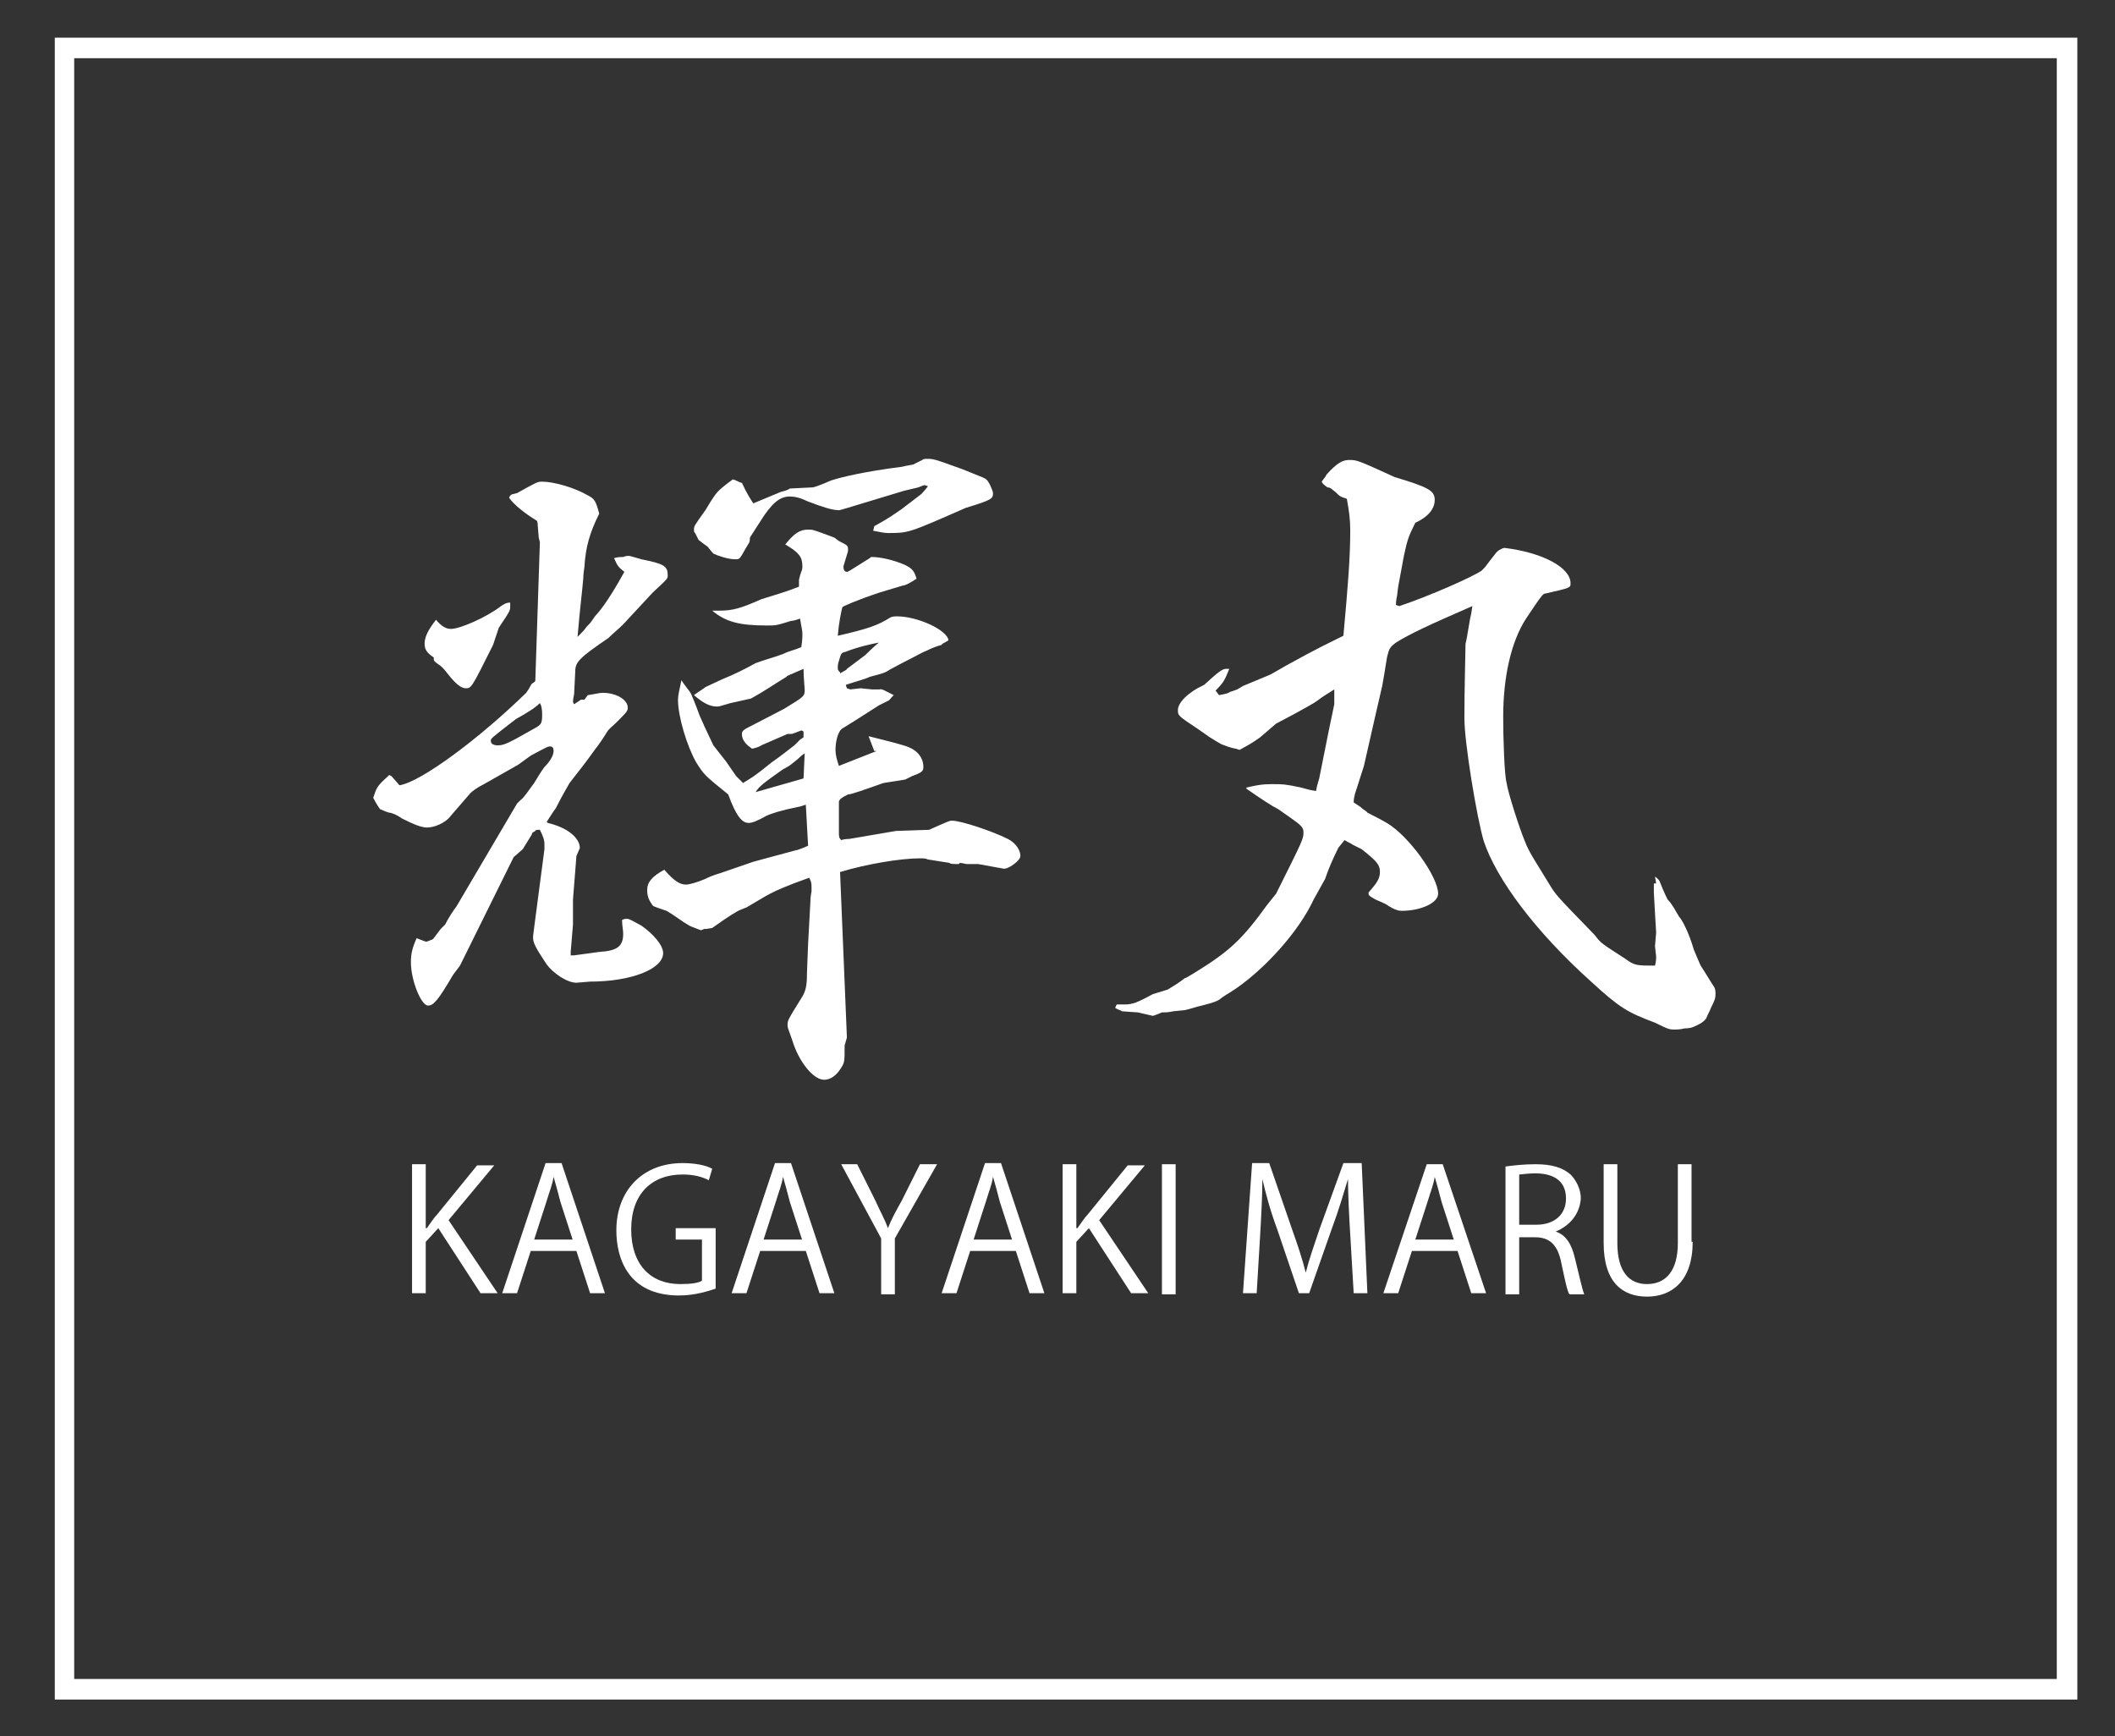 <?xml version="1.0" encoding="utf-8"?>
<!-- Generator: Adobe Illustrator 22.1.0, SVG Export Plug-In . SVG Version: 6.00 Build 0)  -->
<svg version="1.1" id="レイヤー_1" xmlns="http://www.w3.org/2000/svg" xmlns:xlink="http://www.w3.org/1999/xlink" x="0px"
	 y="0px" viewBox="0 0 185.3 152.1" style="enable-background:new 0 0 185.3 152.1;" xml:space="preserve">
<rect x="0" y="0" width="185.3" height="152.1" fill="#333333" stroke="none"/>
<style type="text/css">
	.st0{fill:#FFFFFF;}
</style>
<g>
	<g>
		<g>
			<path class="st0" d="M42.4,68.7c-0.6,0.3-1,0.6-1.2,0.8c-0.6,0.7-1.2,1.4-1.9,2.2c-0.4,0.4-1.2,0.8-1.9,0.8
				c-0.5,0-1.2-0.3-2.2-0.8c-0.4-0.3-0.9-0.5-1.1-0.5c-0.4-0.1-0.7-0.3-0.8-0.3c-0.3-0.4-0.6-1-0.6-1c0.3-0.9,0.3-1,1.3-1.9l0.1-0.1
				l0.2,0.1l0.7,0.8c1.9-0.3,7-4.1,11.1-8.1c0.3-0.4,0.4-0.7,0.5-0.8c0.3-0.2,0.3-0.2,0.3-0.3l0.4-12.1l-0.1-0.4l-0.1-1.2
				c0-0.1,0-0.2-0.1-0.3C46,45,45,44.2,44.6,43.6c0.1-0.2,0.2-0.3,0.3-0.3l0.4-0.1c1.8-1,1.8-1,2.2-1c1,0,2.8,0.5,4,1.2
				c0.6,0.3,0.7,0.5,1,1.6c-0.8,1.6-1.2,2.9-1.3,4.7c0,0.1-0.1,0.5-0.1,1c-0.1,1.2-0.3,2.7-0.5,5.1c0.4-0.4,0.6-0.6,0.8-0.9l0.2-0.2
				c0.3-0.3,0.4-0.6,0.7-0.9c0.8-0.9,1.8-2.6,2.4-3.7c-0.5-0.4-0.6-0.5-0.9-1.2c0.3-0.1,0.6-0.1,0.8-0.1c0.2-0.1,0.4-0.1,0.5-0.1
				c0.1,0,0.4,0.1,1.1,0.3c2,0.4,2.3,0.6,2.3,1.4c0,0.3,0,0.3-1.3,1.5l-2.6,2.8c-0.4,0.4-0.9,0.8-1.3,1.2c-2.5,1.7-2.9,2.1-2.9,2.9
				l-0.1,2c0,0.1-0.1,0.4-0.1,0.7l0.1,0.2l0.6-0.4h0.3l0.3-0.4c0.7-0.1,1-0.2,1.3-0.2c1.2,0,2.2,0.6,2.2,1.3c0,0.3-0.1,0.4-1,1.3
				c-0.3,0.3-0.6,0.5-0.8,0.8c-0.3,0.5-0.7,1.1-1.1,1.6c-0.7,1-1.5,2-2.2,2.9c-0.1,0.2-0.6,1-1.2,2.2c-0.3,0.4-0.4,0.6-0.8,1.2
				l0.1,0.1c1.7,0.4,2.8,1.3,2.8,2.2L50.5,75l-0.1,1.3l-0.2,2.5v2.2l-0.2,2.4v0.3h0.3l2.2-0.3c1.6-0.1,2.1-0.5,2.1-1.6
				c0-0.3-0.1-0.7-0.1-1.2c0.2-0.1,0.3-0.1,0.4-0.1c0.2,0,0.2,0,1.3,0.6c1,0.7,1.9,1.7,1.9,2.4c0,1.4-2.8,2.5-6.4,2.5l-1.2,0.1
				c-0.8,0-2-0.8-2.6-1.6c-1-1.5-1.2-1.9-1.2-2.4c0-0.1,0-0.1,1-7.7v-0.4c0-0.4-0.1-0.7-0.4-1.3c-0.2,0-0.4,0-0.4,0.1
				c-0.1,0.1-0.3,0.1-0.3,0.3l-0.8,1.3L45,75.1l-4.7,9.5l-0.6,0.8c-1.3,2.2-1.7,2.7-2.2,2.7c-0.6,0-1.5-2.2-1.5-3.8
				c0-0.7,0.1-1.2,0.5-2.1l0.8,0.3c0.2,0,0.3-0.1,0.6-0.2l0.1-0.1l0.6-0.8c0.1-0.1,0.3-0.3,0.4-0.4c0.3-0.6,0.7-1.2,1-1.6l5.3-9
				l0.3-0.3c0.3-0.2,0.6-0.7,1.2-1.5c0.3-0.5,0.6-1,0.9-1.4c0.6-0.6,0.8-1.1,0.8-1.4c0-0.3-0.1-0.4-0.3-0.4c-0.2,0-0.2,0-1.7,0.8
				L45.4,67L42.4,68.7z M43.2,56.5c-1.9,3.8-1.9,3.8-2.4,3.8c-0.4,0-0.9-0.4-1.6-1.3c-0.3-0.4-0.6-0.7-0.8-0.8
				c-0.4-0.3-0.4-0.3-0.4-0.6c-0.6-0.4-0.8-0.7-0.8-1.2c0-0.6,0.3-1.2,1-2.1c0.5,0.6,0.9,0.8,1.3,0.8c0.8,0,3.1-1,4.4-2
				c0.3-0.2,0.5-0.3,0.7-0.3h0.1v0.3c0,0.4,0,0.4-1,1.9L43.2,56.5z M47.3,61.6c-0.3,0.3-0.5,0.4-0.6,0.5l-0.8,0.5L45.2,63
				c-2.2,1.7-2.2,1.7-2.2,1.9c0,0.3,0.3,0.4,0.6,0.4c0.5,0,0.8-0.1,2.9-1.3c0.9-0.5,1-0.5,1-1.4c0-0.1,0-0.5-0.1-0.8L47.3,61.6z
				 M61.8,81.4c0-0.1-0.3,0.1-0.4,0.1c-0.5-0.2-0.8-0.3-1-0.4c-0.7-0.4-1.3-0.9-2-1.3c-1.2-0.4-1.2-0.4-1.3-0.6
				c-0.3-0.4-0.4-0.8-0.4-1.2c0-0.7,0.4-1.2,1.5-1.8c0.8,0.9,1.3,1.3,1.9,1.3c0.3,0,1-0.2,1.7-0.5c0.2-0.1,0.6-0.3,1.3-0.5l2.9-1
				l3.7-1c0.1,0,0.4-0.1,1.1-0.4l-0.2-3.6c-0.3,0.1-0.6,0.2-0.7,0.2c-1.5,0.3-2.4,0.6-2.8,0.8c-0.7,0.4-1.2,0.6-1.5,0.6
				c-0.6,0-1.1-0.6-1.8-2.5c-2.1-1.7-2.1-1.7-2.8-2.8c-0.8-1.4-1.6-4-1.6-5.5c0-0.3,0.1-0.8,0.3-1.7c0.4,0.6,0.6,0.8,0.8,1.1
				c0.1,0.2,0.4,0.9,0.8,2l0.4,0.9l0.8,1.7l1.1,1.4l0.9,1.3l0.6,0.6c0.8-0.5,0.9-0.5,2.5-1.8c1-0.7,1.2-0.9,2-1.5l0.5-0.5l0.3-0.2
				v-0.5c-0.1-0.1-0.2-0.1-0.2-0.1l-0.8,0.3L69,64.3l-2.3,1c-0.1,0.1-0.4,0.2-0.8,0.3c-0.6-0.4-0.9-0.8-0.9-1.3c0-0.3,0.2-0.4,1-0.8
				l2.7-1.4c1.8-1.1,1.8-1.1,1.8-1.7c0-0.2-0.1-1-0.1-1.8l-0.7,0.3c-0.4,0.2-0.8,0.3-0.8,0.4c-1,0.6-2,1.3-3.1,1.9L64,61.6
				c-1,0.3-1,0.3-1.2,0.3c-0.6,0-1.2-0.3-2-1c0.4-0.3,0.9-0.6,1-0.7l1.5-0.7c1-0.4,2-0.9,2.9-1.4c0.8-0.3,1.6-0.5,2.4-0.8
				c0.6-0.3,0.9-0.3,1.6-0.6c0.1-0.6,0.1-0.9,0.1-1.2s-0.1-0.6-0.2-1.3c-0.3,0.1-0.6,0.2-0.8,0.2c-1.3,0.4-1.3,0.4-2.1,0.4
				c-2.4,0-3.6-0.3-4.8-1.3h0.6c1.2,0,1.9-0.2,3.7-1c1.3-0.4,2.3-0.7,3.3-1.1v-0.6l0.1-0.4l0.1-0.3c0.1-0.2,0.1-0.4,0.1-0.5
				c0-0.8-0.3-1.2-1.5-1.9c0.8-1,1.3-1.3,2-1.3c0.4,0,0.4,0,1.5,0.4l0.8,0.3l0.4,0.3c0.8,0.4,0.8,0.4,0.8,0.8c0,0.1,0,0.1-0.4,1.4
				v0.1c0,0.2,0.1,0.4,0.3,0.4c0.1,0,0.1,0,2-1.2c0.1-0.1,0.1-0.1,0.2-0.1c0.8,0,2,0.3,2.9,0.7c0.6,0.3,0.8,0.5,1,1.2
				c-0.6,0.4-1,0.6-1.2,0.6l-2,0.6c-2.1,0.7-3.2,1.2-3.3,1.3c-0.1,0.4-0.3,1.3-0.4,2.5c2.6-0.6,3.5-0.9,4.6-1.6
				c0.2-0.1,0.4-0.1,0.6-0.1c1.8,0,4.4,1.2,4.5,2.1c-0.3,0.2-0.6,0.3-0.6,0.4c-0.4,0.1-0.9,0.3-1.3,0.5c-0.3,0.1-0.8,0.4-1.4,0.7
				c-1,0.5-1.7,0.9-1.9,1c-0.4,0.3-1,0.4-1.7,0.6c-0.4,0.2-1.2,0.4-2.1,0.7l0.1,0.3l0.3,0.1l0.9-0.1l1,0.1h0.7
				c0.1-0.1,0.6,0.2,1.2,0.5c-0.3,0.3-0.4,0.5-0.5,0.5l-0.8,0.4c-3.1,2-3.2,2-3.3,2.1c-0.3,0.3-0.5,1.1-0.5,1.8
				c0,0.4,0.1,0.8,0.3,1.4l3.3-1.3h-0.2l-0.5-1.3c2,0.5,3.2,0.8,3.6,1c0.7,0.3,1.2,0.9,1.2,1.7c0,0.4-0.2,0.5-1,0.8l-0.6,0.3
				l-1.9,0.3c-1.7,0.6-2.8,1-3.1,1c-0.6,0.3-0.7,0.4-0.8,0.6v0.5v1v0.1v1.1c0,0.4,0,0.5,0.2,0.7c0.3-0.1,0.6-0.1,0.7-0.1l4.1-0.7
				l2.9-0.1c1.8-0.8,1.8-0.8,2-0.8c0.8,0,3.5,0.9,4.9,1.6c0.6,0.3,1.1,0.9,1.1,1.5c0,0.4-1.1,1.2-1.5,1.1l-2.2-0.4h-1
				c-0.1,0-0.4-0.1-0.6-0.1l-0.1,0.1c-0.4,0-0.8,0-0.8-0.1l-1.9-0.3c-0.2-0.1-0.4-0.1-0.7-0.1c-1.7,0-4.7,0.5-7,1.2l0.6,14.5
				l-0.2,0.7c0,1.5,0,1.5-0.4,2.1c-0.4,0.6-0.9,0.9-1.4,0.9c-0.9,0-2.2-1.5-2.8-3.5c-0.4-1.1-0.4-1.1-0.4-1.3c0-0.4,0-0.4,1.3-2.5
				c0.3-0.5,0.4-1,0.4-2l0.1-2.6L71,79c0-0.1,0-0.4,0.1-0.9v-0.3c0-0.4,0-0.5-0.2-0.9c-2,0.7-3.1,1.2-3.8,1.6l-1.7,1l-0.5,0.2
				c-0.3,0.1-1.1,0.6-2.5,1.6L61.8,81.4z M60.9,46.7c-0.1-0.1-0.1-0.1-0.1-0.3c0-0.3,0-0.3,1-1.7c0.3-0.5,0.6-1,0.9-1.4
				c0.3-0.4,0.7-0.7,1.5-1.3c0.4,0.1,0.6,0.3,0.8,0.3c0.4,0.9,0.8,1.5,1,1.8l2.4-1c0.4-0.1,0.7-0.2,0.8-0.3l2-0.1
				c0.1,0,0.7-0.2,1.6-0.6c0.9-0.3,3-0.8,6.2-1.2c0.4-0.1,1-0.2,1-0.2l0.8-0.4c0.1-0.1,0.3-0.1,0.4-0.1c0.6,0,0.6,0,3.1,0.9
				c2,0.8,2,0.8,2.1,0.9c0.2,0.1,0.6,1,0.6,1.2c0,0.5-0.1,0.6-2.4,1.3c-5,2.2-5,2.2-6.8,2.2c-0.4,0-0.7-0.1-1.3-0.2l0.1-0.4
				c0.7-0.4,0.9-0.5,1.2-0.7c0.2-0.1,0.6-0.4,1.2-0.8l1.7-1.3c0.1-0.1,0.3-0.3,0.6-0.7l-0.3-0.1l-0.3,0.1c-0.2,0.1-0.2,0.1-1.5,0.4
				c-5.6,1.7-5.6,1.7-5.7,1.7c-0.6,0-1.5-0.3-2.8-0.8c-0.6-0.3-1.1-0.4-1.5-0.4c-0.9,0-1.6,0.6-2.6,2.2l-0.9,1.4v0.1
				c0,0.3-0.1,0.4-0.1,0.4l-0.3,0.5c-0.5,0.9-0.5,0.9-0.9,0.9c-0.6,0-1.5-0.3-1.9-0.5c-0.1-0.1-0.1-0.1-0.5-0.6
				c-0.3-0.2-0.4-0.3-0.8-0.6L60.9,46.7z M70.4,68.2l0.1-2.2c-0.3,0.2-0.5,0.4-0.6,0.5l-0.5,0.4c-0.1,0.1-0.4,0.3-0.8,0.5
				c-1.7,1.2-2.1,1.5-2.4,2L70.4,68.2z M75.8,57.4c0.3-0.3,0.6-0.6,1.2-1.1c-0.6,0.1-1.9,0.4-2.9,0.8c-0.4,0.1-0.4,0.1-0.6,0.8
				c-0.1,0.3-0.1,0.4-0.1,0.6c0,0.1,0,0.2,0.1,0.3l0.1,0.1V59c0.3-0.2,0.6-0.3,0.6-0.4l0.4-0.3L75.8,57.4z"/>
			<path class="st0" d="M98.3,88.6c-0.1-0.1-0.3-0.1-0.6-0.3c0.1-0.2,0.1-0.3,0.2-0.3h0.3h0.3c0.3,0,0.4,0,0.8-0.1
				c0.1,0,0.8-0.3,1.7-0.8l1.3-0.4c0.5-0.3,1-0.6,1.5-1c0.1,0,0.4-0.2,0.9-0.5c3.1-1.9,4.2-3,6.3-5.9l0.8-1c2.4-4.8,2.4-4.8,2.4-5.4
				c0-0.4-0.2-0.6-1.2-1.3l-1-0.7c-0.6-0.3-1.5-0.9-2.8-1.8v-0.1c0.9-0.2,1.3-0.3,2.2-0.3c1,0,1.2,0,2.6,0.3
				c0.7,0.2,0.7,0.2,1.3,0.3c0.1-0.6,0.3-1.1,0.3-1.2l0.8-4l0.5-2.4v-1.3c-0.6,0.4-1,0.6-1.5,1c-0.1,0.1-1.3,0.8-3.6,2
				c-0.1,0.1-0.6,0.5-1.4,1.2c-0.7,0.5-0.9,0.6-1.8,1.1l-0.3-0.1c-0.6-0.1-1-0.3-1.3-0.4c-0.2-0.1-0.5-0.3-1-0.6l-1-0.7
				c-1.8-1.2-1.8-1.2-1.8-1.7c0-0.6,0.8-1.5,2.3-2.2c1.2-1.1,1.6-1.4,1.9-1.4h0.3c-0.4,1-0.5,1.2-1.2,1.9l0.3,0.4
				c0.5-0.1,0.7-0.1,1-0.3c0.1,0,0.3-0.1,0.6-0.2l0.5-0.3l2.4-1c0.2-0.1,0.7-0.4,1.4-0.8c2.9-1.6,3.6-1.9,5-2.6
				c0.4-4.4,0.6-6.9,0.6-9.2c0-1-0.1-1.7-0.3-2.8c-0.6-0.2-0.6-0.2-1-0.6c-0.3-0.2-0.4-0.4-0.7-0.4c-0.4-0.3-0.4-0.3-0.5-0.5
				c0.2-0.3,0.4-0.5,0.4-0.6c0.9-1,1.4-1.3,2-1.3c0.7,0,0.7,0,4,1.5c3,0.9,3.5,1.2,3.5,2c0,0.8-0.6,1.5-1.7,2
				c-0.6,1.2-0.7,1.5-1,2.9l-0.5,2.7l-0.1,0.8c0,0-0.1,0.4-0.1,0.8l0.3,0.1c2.7-0.9,6.5-2.6,7.2-3.1c0.1-0.1,0.2-0.2,0.3-0.3
				c0.3-0.4,0.6-0.8,1-1.3c0.1-0.1,0.3-0.3,0.7-0.4c3.3,0.4,5.8,1.7,5.8,3.1c0,0.4,0,0.4-2.2,0.9c-0.2,0-0.3,0.1-1.7,2.2
				c-1.3,2-2,5.1-2,8.6c0,1.9,0.1,5.1,0.3,5.8c0.1,0.8,1.2,4.2,1.6,5.1c0.3,0.9,1.2,2.2,2.1,3.7c0.6,1,0.6,1,4,4.5
				c0.6,0.8,0.7,0.8,2.7,2.1c0.8,0.6,1,0.6,2.6,0.6c0.1-0.4,0.1-0.6,0.1-0.8l-0.1-0.9l0.1-1.2c0-0.1-0.1-1.5-0.2-3.5v-0.8h0.2
				l-0.1-0.6c0.3,0.2,0.4,0.4,0.4,0.4c0.2,0.5,0.4,1,0.7,1.6c0.4,0.4,0.7,1,1,1.5c0.3,0.3,0.9,1.5,1.3,2.9c0.3,0.7,0.5,1.2,0.6,1.4
				c0.4,0.6,0.8,1.3,1.2,1.9c0.1,0.2,0.1,0.4,0.1,0.6c0,0.4-0.1,0.6-0.4,1.2c-0.1,0.3-0.3,0.6-0.4,0.9c-0.2,0.3-0.5,0.5-1.2,0.8
				c-0.3,0.1-0.6,0.1-0.7,0.1c-0.4,0.1-0.7,0.1-0.9,0.1c-0.4,0-0.5,0-1.7-0.6c-2.4-0.9-3.1-1.3-5.6-3.6c-4.9-4.4-8.3-9-9.4-12.3
				c-0.6-2-1.7-8.6-1.7-10.8c0-2.6,0.1-5.8,0.1-6.5c0.1-0.4,0.1-0.4,0.4-2.2c0.1-0.4,0.1-0.4,0.2-1.1c-3.9,1.7-5.4,2.4-6.7,3.2
				c-0.4,0.3-0.6,0.5-0.7,1c-0.1,0.2-0.2,1.2-0.5,2.8l-0.6,2.6l-1,4.4l-0.8,2.5c0,0.1-0.1,0.3-0.1,0.7c0.3,0.2,0.6,0.4,0.6,0.4
				c0.3,0.3,0.6,0.4,0.6,0.5c0.6,0.3,1.2,0.6,1.7,0.9c1.9,1.1,4.5,4.7,4.5,6.2c0,0.8-1.5,1.5-3.2,1.5c-0.3,0-0.6-0.1-1.1-0.4
				c-0.4-0.3-0.8-0.4-1.2-0.6c-0.5-0.3-0.6-0.3-0.6-0.6c0.7-0.8,1-1.2,1-1.8c0-0.6-0.2-0.9-1.6-2l-0.8-0.4c-0.1-0.1-0.4-0.2-0.7-0.4
				c-0.3,0.4-0.6,0.7-0.6,0.8c-0.4,0.8-0.8,1.7-1.1,2.6l-1,1.8c-1.3,2.8-4.2,6-6.8,7.8c-0.9,0.6-1,0.6-1.5,1
				c-0.2,0.1-0.3,0.2-1.5,0.5c-0.5,0.1-1,0.3-1.5,0.4l-1,0.1c-0.4,0.1-0.8,0.1-1,0.1C101.1,89,101,89,101,89l-1.3-0.3L98.3,88.6z"/>
		</g>
		<g>
			<path class="st0" d="M43.6,113.3h-1.5l-3.7-5.7l-1.1,1.2v4.5h-1.2V102h1.2v5.6h0.1c0.3-0.4,0.6-0.9,0.9-1.2l3.5-4.3h1.5l-4,4.8
				L43.6,113.3z"/>
			<path class="st0" d="M53,113.3h-1.3l-1.2-3.7h-4l-1.2,3.7H44l3.8-11.4h1.4L53,113.3z M50.2,108.7l-1.1-3.4
				c-0.2-0.8-0.4-1.5-0.6-2.2h0c-0.1,0.7-0.4,1.4-0.6,2.1l-1.1,3.4H50.2z"/>
			<path class="st0" d="M62.7,112.9c-0.6,0.2-1.8,0.6-3.2,0.6c-4.5,0-5.5-3.3-5.5-5.7c0-3.5,2.3-5.9,5.8-5.9c1.1,0,2.1,0.2,2.6,0.5
				l-0.3,1c-0.6-0.3-1.3-0.5-2.3-0.5c-2.7,0-4.5,1.7-4.5,4.8c0,3.1,1.7,4.8,4.3,4.8c1,0,1.6-0.1,1.9-0.3v-3.6h-2.3v-1h3.5V112.9z"/>
			<path class="st0" d="M73.1,113.3h-1.3l-1.2-3.7h-4l-1.2,3.7h-1.3l3.8-11.4h1.4L73.1,113.3z M70.3,108.7l-1.1-3.4
				c-0.2-0.8-0.4-1.5-0.6-2.2h0c-0.1,0.7-0.4,1.4-0.6,2.1l-1.1,3.4H70.3z"/>
			<path class="st0" d="M82.1,102l-3.7,6.5v4.9h-1.2v-4.9l-3.5-6.5h1.4l1.6,3.2c0.4,0.9,0.8,1.6,1.1,2.4h0c0.3-0.8,0.7-1.5,1.2-2.4
				l1.6-3.2H82.1z"/>
			<path class="st0" d="M91.5,113.3h-1.3l-1.2-3.7h-4l-1.2,3.7h-1.3l3.8-11.4h1.4L91.5,113.3z M88.7,108.7l-1.1-3.4
				c-0.2-0.8-0.4-1.5-0.6-2.2h0c-0.1,0.7-0.4,1.4-0.6,2.1l-1.1,3.4H88.7z"/>
			<path class="st0" d="M100.6,113.3h-1.5l-3.7-5.7l-1.1,1.2v4.5h-1.2V102h1.2v5.6h0.1c0.3-0.4,0.6-0.9,0.9-1.2l3.5-4.3h1.5l-4,4.8
				L100.6,113.3z"/>
			<path class="st0" d="M101.8,102h1.2v11.4h-1.2V102z"/>
			<path class="st0" d="M119.8,113.3h-1.2l-0.3-5.1c-0.1-1.6-0.2-3.7-0.2-4.9h0c-0.4,1.3-0.8,2.7-1.4,4.3l-2,5.7h-0.9l-1.9-5.6
				c-0.6-1.6-1-3.1-1.3-4.4h0c0,1.4-0.1,3.3-0.2,5l-0.3,5h-1.2l0.8-11.4h1.5l2,5.8c0.5,1.4,0.9,2.6,1.2,3.8h0
				c0.3-1.2,0.7-2.3,1.2-3.8l2.1-5.8h1.6L119.8,113.3z"/>
			<path class="st0" d="M130.2,113.3h-1.3l-1.2-3.7h-4l-1.2,3.7h-1.3L125,102h1.4L130.2,113.3z M127.4,108.7l-1.1-3.4
				c-0.2-0.8-0.4-1.5-0.6-2.2h0c-0.1,0.7-0.4,1.4-0.6,2.1l-1.1,3.4H127.4z"/>
			<path class="st0" d="M136.3,107.9c0.9,0.3,1.4,1.1,1.7,2.4c0.4,1.6,0.6,2.6,0.8,3.1h-1.3c-0.2-0.3-0.4-1.3-0.7-2.7
				c-0.3-1.6-1-2.3-2.3-2.3h-1.4v5h-1.2v-11.2c0.7-0.1,1.7-0.2,2.6-0.2c1.5,0,2.4,0.3,3.1,0.9c0.5,0.5,0.9,1.3,0.9,2.1
				C138.4,106.4,137.5,107.4,136.3,107.9L136.3,107.9z M134.6,107.3c1.6,0,2.6-0.9,2.6-2.3c0-1.7-1.3-2.2-2.7-2.2
				c-0.7,0-1.2,0.1-1.4,0.1v4.4H134.6z"/>
			<path class="st0" d="M148.3,108.8c0,3.4-1.8,4.8-4,4.8c-2.1,0-3.8-1.2-3.8-4.7V102h1.2v6.9c0,2.6,1.1,3.6,2.6,3.6
				c1.6,0,2.7-1.1,2.7-3.6V102h1.2V108.8z"/>
		</g>
	</g>
	<path class="st0" d="M181.9,148.9H4.8V3.3h177.2V148.9z M6.5,147.1h173.7V5.1H6.5V147.1z"/>
</g>
</svg>
